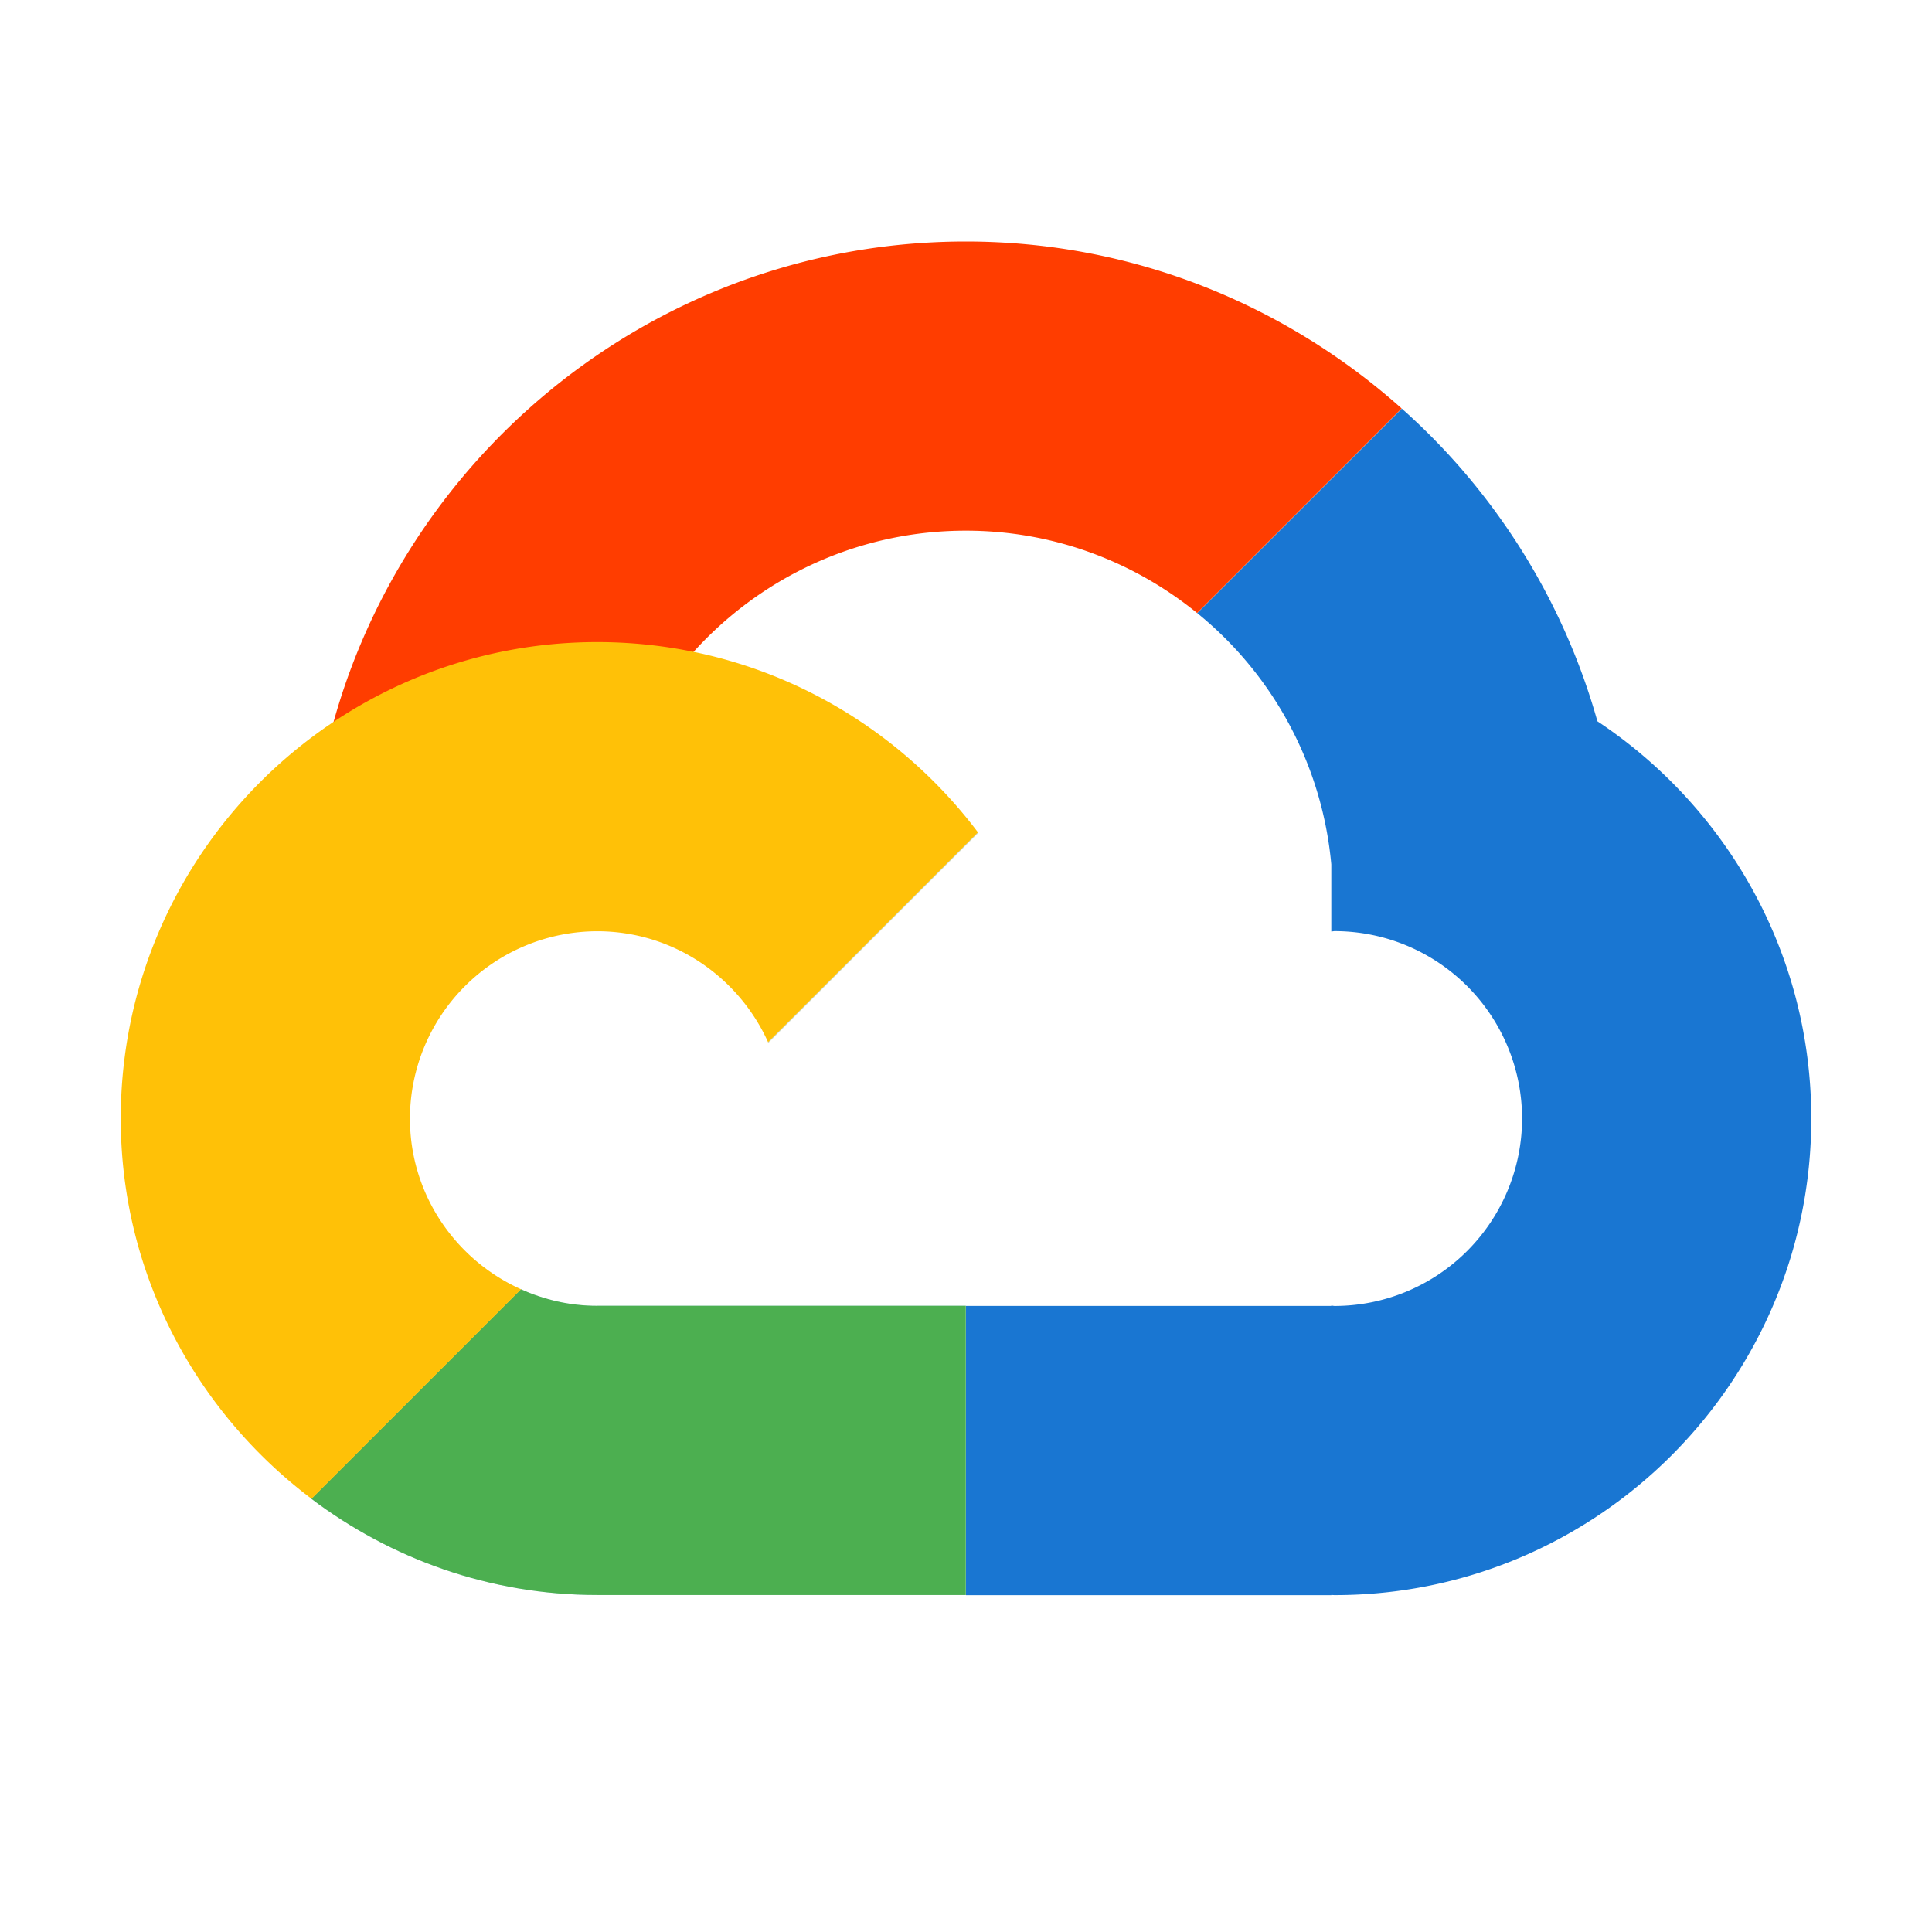<svg xmlns="http://www.w3.org/2000/svg" width="64" height="64" fill="none" viewBox="0 0 64 64"><path fill="#1976D2" d="M52.917 23.896a21.742 21.742 0 0 0-6.48-10.36L39.66 20.31a12.142 12.142 0 0 1 4.441 8.324v2.223c.039 0 .074-.012.112-.012a6.215 6.215 0 0 1 6.208 6.207 6.217 6.217 0 0 1-6.208 6.21c-.038 0-.073-.011-.112-.013v.012H32v9.58h12.102v-.006c.039 0 .074.005.112.005 8.706 0 15.787-7.082 15.787-15.786 0-5.49-2.82-10.33-7.084-13.16Z"></path><path fill="#FFE082" d="m25.453 34.545 6.956-6.956-.016-.019-6.952 6.952.012.023Z" opacity=".5"></path><path fill="#90CAF9" d="m25.453 34.545 6.956-6.956-.016-.019-6.952 6.952.012.023Z" opacity=".5"></path><path fill="#FF3D00" d="M31.996 8C20.01 8 10.258 17.752 10.258 29.738c0 .343.035.678.051 1.017h9.58a12.2 12.2 0 0 1-.052-1.017c0-6.704 5.454-12.159 12.159-12.159 2.901 0 5.567 1.026 7.66 2.728l6.776-6.776C42.59 10.103 37.538 8 31.996 8Z"></path><path fill="#90CAF9" d="M19.78 43.257h-.003c-.9 0-1.75-.202-2.523-.55l-6.942 6.941c2.643 1.991 5.915 3.188 9.465 3.188h12.217v-9.58H19.78Z" opacity=".5"></path><path fill="#4CAF50" d="M19.78 43.257h-.003c-.9 0-1.75-.202-2.523-.55l-6.942 6.941c2.643 1.991 5.915 3.188 9.465 3.188h12.217v-9.58H19.78Z"></path><path fill="#FFC107" d="M13.58 37.053a6.214 6.214 0 0 1 6.204-6.204c2.51 0 4.683 1.507 5.66 3.675l6.952-6.951c-2.89-3.835-7.464-6.303-12.614-6.303C11.09 21.27 4 28.343 4 37.053c0 5.145 2.492 9.712 6.32 12.596l6.94-6.94c-2.163-.97-3.68-3.137-3.68-5.656Z"></path></svg>